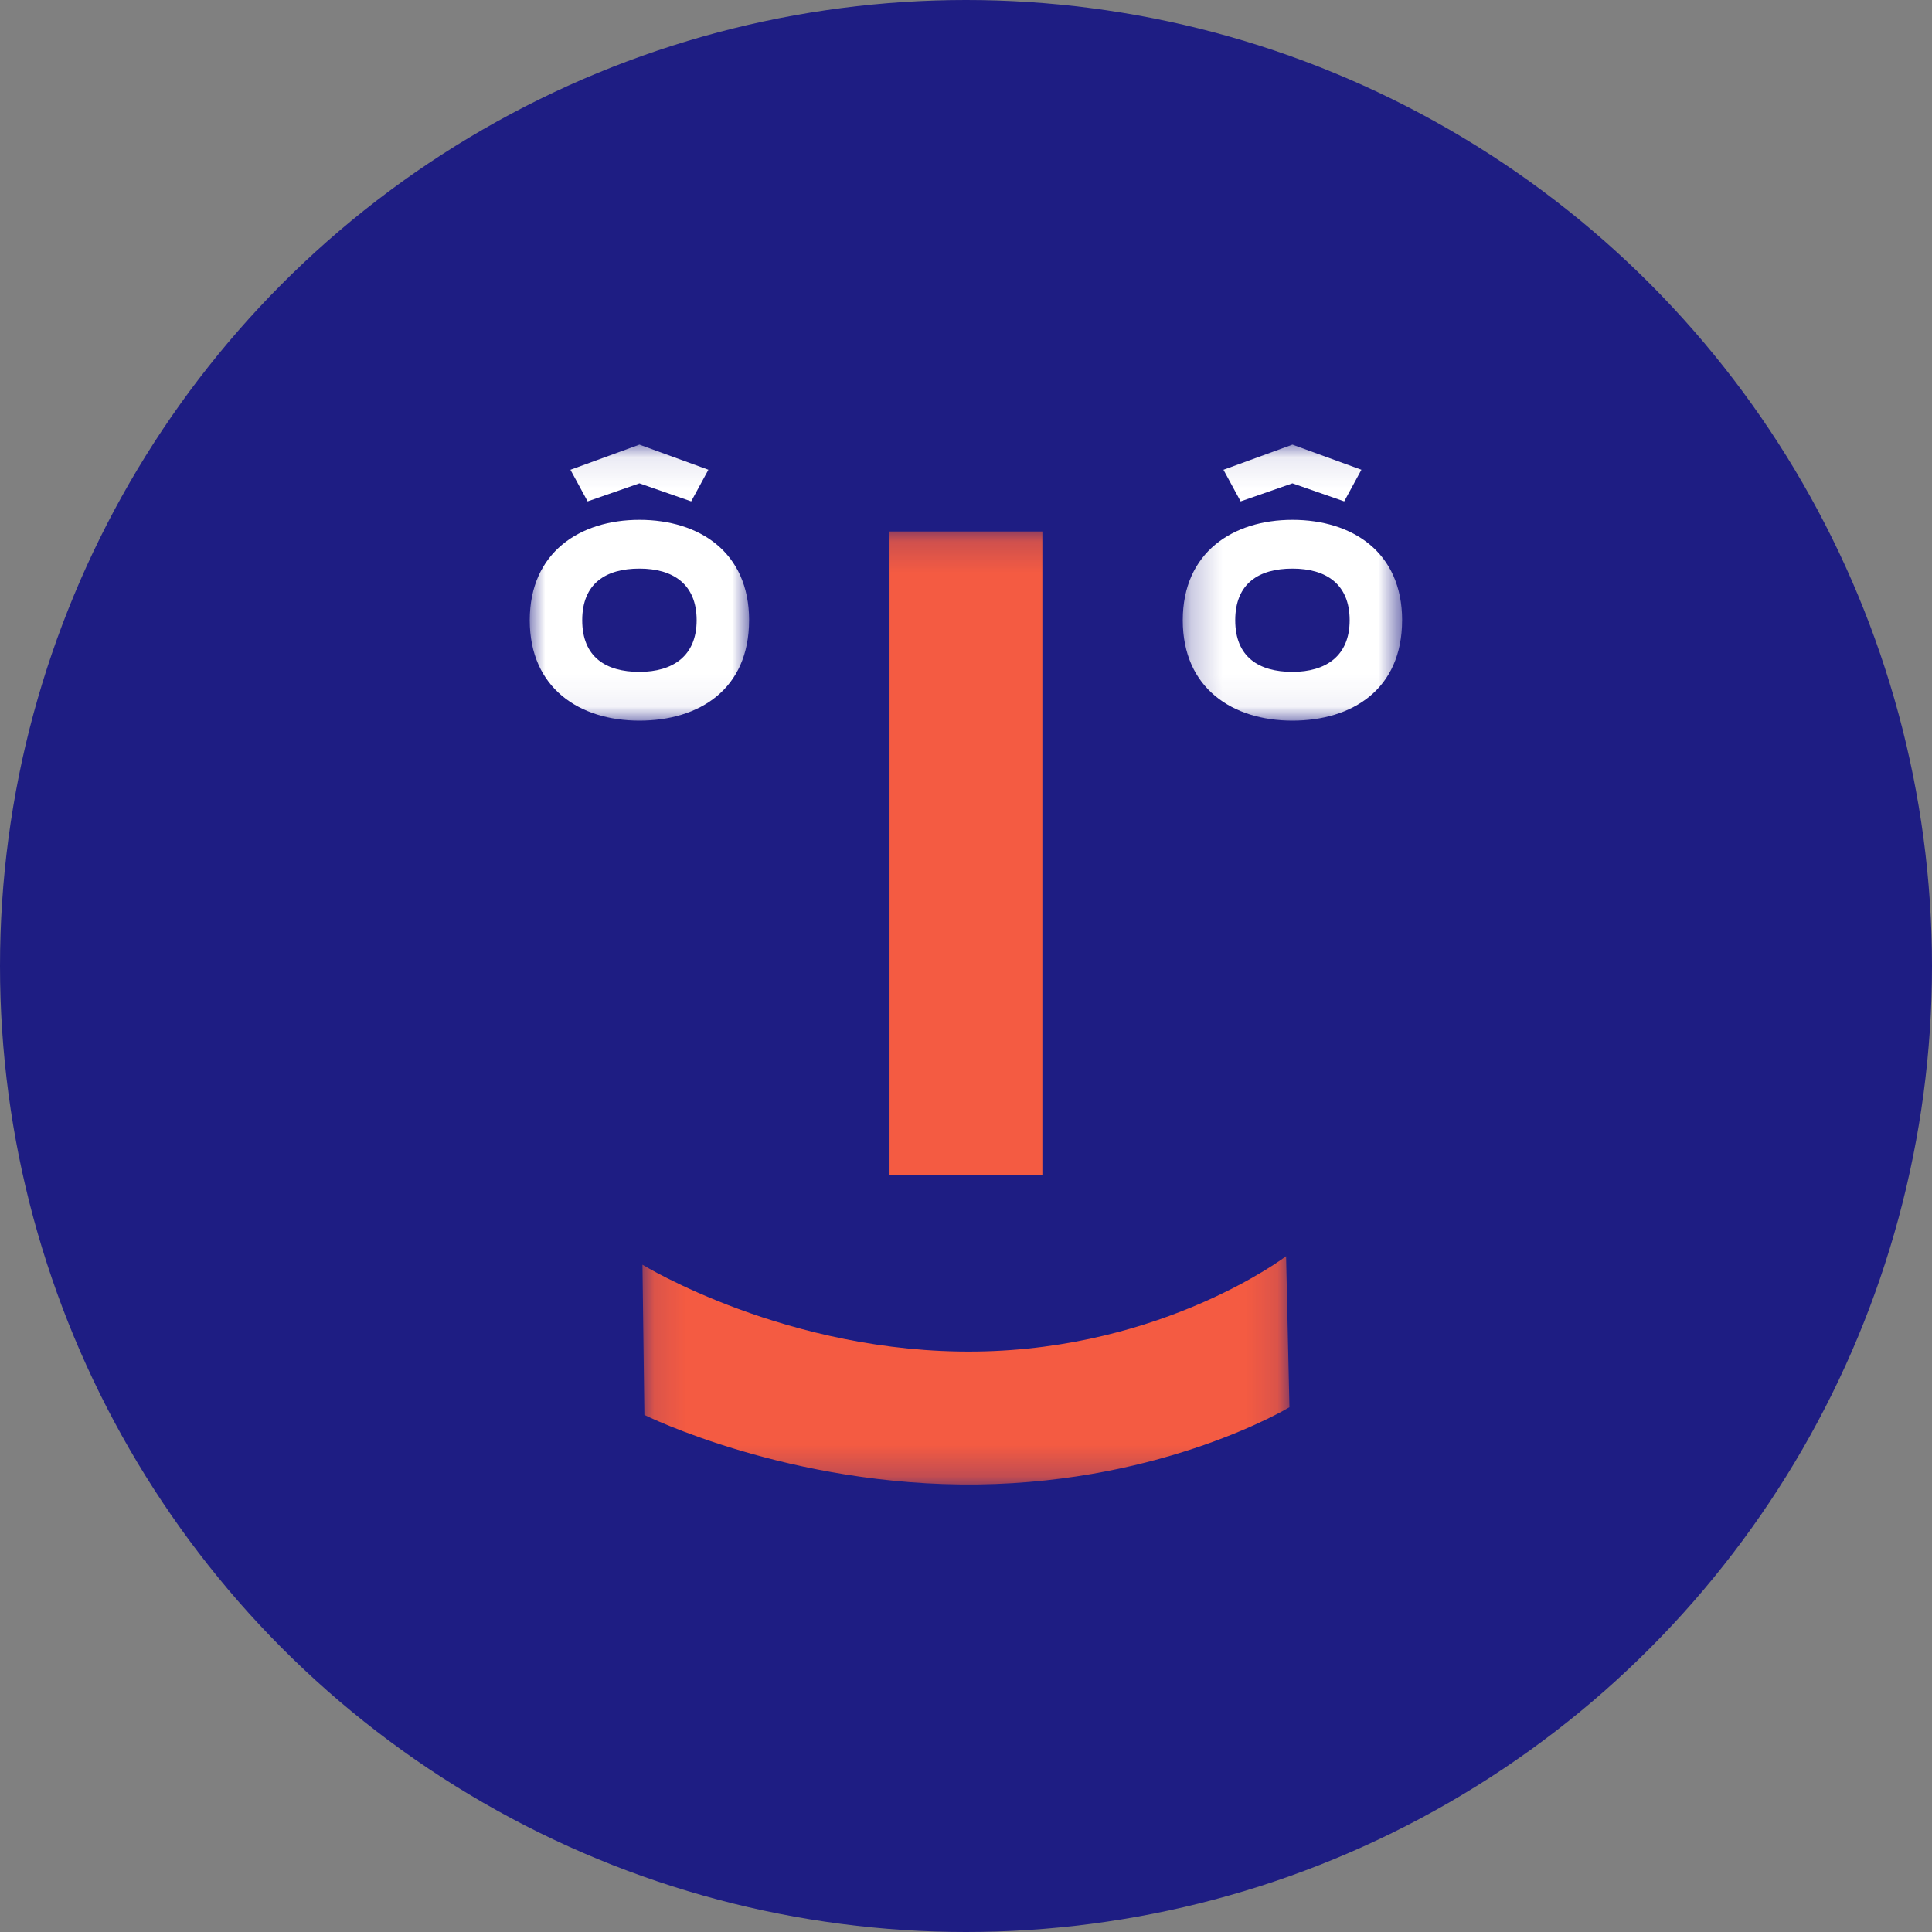 <svg width="62" height="62" viewBox="0 0 62 62" xmlns="http://www.w3.org/2000/svg" xmlns:xlink="http://www.w3.org/1999/xlink"><rect x="0" y="0" width="62" height="62" fill="#808080" stroke="none"/><defs><path id="a" d="M.117.177h20.762v30.585H.117z"/><path id="c" d="M0 .09h7.04v8.857H0z"/><path id="e" d="M.226.09h7.04v8.857H.225z"/></defs><g fill="none" fill-rule="evenodd"><circle fill="#1E1D83" cx="31" cy="31" r="31"/><g transform="translate(20.5 16.877)"><mask id="b" fill="#fff"><use xlink:href="#a"/></mask><path d="M.117 23.709s4.66 2.866 10.719 2.786c6.028-.08 9.936-3.059 9.936-3.059l.107 4.847s-3.959 2.397-9.987 2.477C4.833 30.84.179 28.53.179 28.53l-.062-4.821zm7.929-2.88h4.905V.178H8.046V20.83z" fill="#F45B42" mask="url(#b)"/></g><g transform="translate(17 14.179)"><mask id="d" fill="#fff"><use xlink:href="#c"/></mask><path d="M5.356 5.725c0-1.166-.764-1.657-1.836-1.657-1.073 0-1.836.471-1.836 1.657s.763 1.657 1.836 1.657c1.072 0 1.836-.509 1.836-1.657zM1.858 1.912L1.306.897 3.52.09l2.213.806-.552 1.015-1.661-.579-1.662.579zm5.181 3.813c0 2.22-1.606 3.222-3.52 3.222C1.607 8.947 0 7.913 0 5.725 0 3.55 1.607 2.503 3.52 2.503c1.914 0 3.52 1.031 3.52 3.222z" fill="#FFF" mask="url(#d)"/></g><g transform="translate(37.73 14.179)"><mask id="f" fill="#fff"><use xlink:href="#e"/></mask><path d="M5.582 5.725c0-1.166-.764-1.657-1.836-1.657-1.073 0-1.836.471-1.836 1.657s.763 1.657 1.836 1.657c1.072 0 1.836-.509 1.836-1.657zM2.084 1.912L1.532.897 3.746.09l2.213.806-.552 1.015-1.661-.579-1.662.579zm5.181 3.813c0 2.22-1.605 3.222-3.52 3.222-1.913 0-3.519-1.034-3.519-3.222 0-2.175 1.606-3.222 3.52-3.222s3.52 1.031 3.52 3.222z" fill="#FFF" mask="url(#f)"/></g></g></svg>